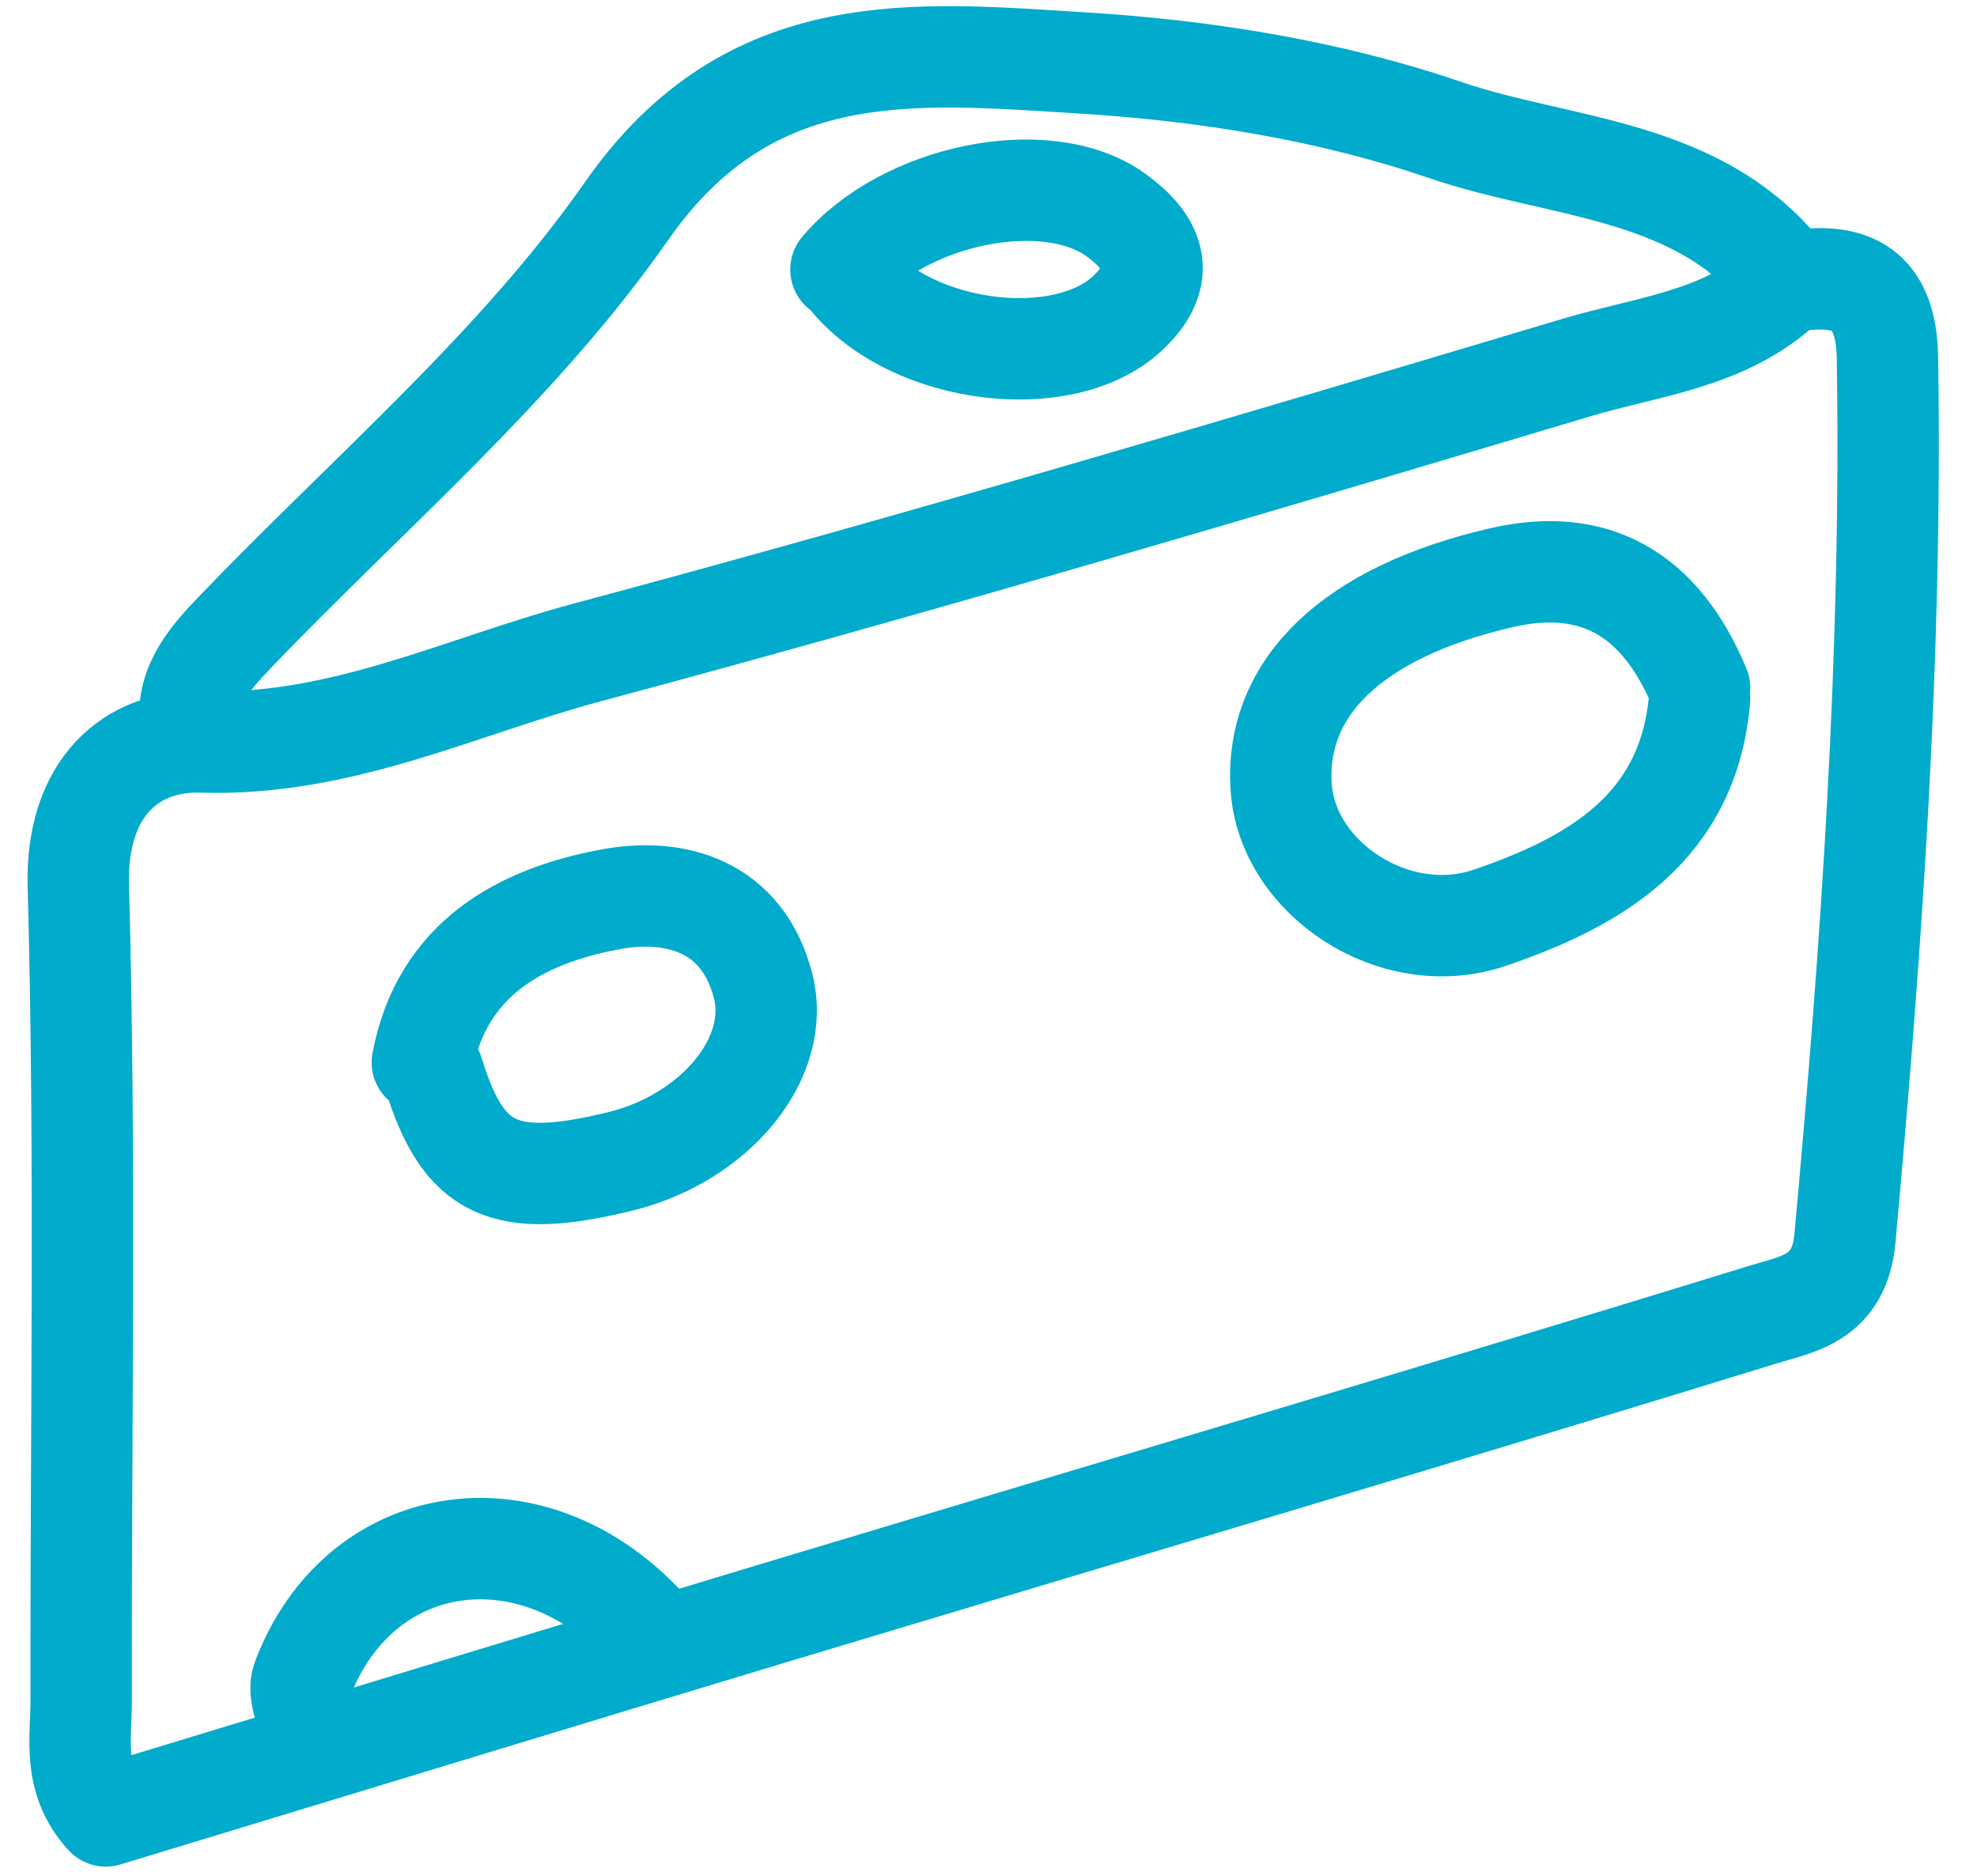 <svg width="39" height="37" viewBox="0 0 39 37" fill="none" xmlns="http://www.w3.org/2000/svg">
<path d="M35.482 5.53C36.642 5.373 37.211 5.812 37.233 7.05C37.328 12.863 36.924 18.649 36.394 24.431C36.286 25.6 35.482 25.717 34.822 25.917C28.318 27.92 21.798 29.849 15.281 31.812C10.872 33.142 6.467 34.488 2.088 35.818C1.423 35.092 1.601 34.297 1.601 33.55C1.593 28.194 1.692 22.833 1.545 17.476C1.493 15.543 2.587 14.592 3.982 14.635C6.727 14.722 9.082 13.54 11.576 12.871C18.127 11.116 24.63 9.183 31.129 7.241C32.458 6.846 33.918 6.703 35.047 5.747" stroke="#01ABCC" stroke-width="2" stroke-linecap="round" stroke-linejoin="round"/>
<path d="M12.675 32.029C10.424 29.666 7.075 30.196 5.967 33.124C5.859 33.415 6.089 33.841 6.158 34.202" stroke="#01ABCC" stroke-width="2" stroke-linecap="round" stroke-linejoin="round"/>
<path d="M35.265 5.53C33.575 3.292 30.812 3.353 28.505 2.563C26.233 1.785 23.765 1.39 21.359 1.242C18.066 1.042 14.799 0.668 12.362 4.161C10.216 7.233 7.253 9.739 4.629 12.476C4.086 13.041 3.621 13.593 3.769 14.44" stroke="#01ABCC" stroke-width="2" stroke-linecap="round" stroke-linejoin="round"/>
<path d="M8.548 21.169C9.139 23.098 9.938 23.471 12.24 22.907C14.1 22.45 15.425 20.873 15.051 19.436C14.647 17.885 13.344 17.494 12.032 17.741C10.264 18.071 8.717 18.914 8.331 20.956" stroke="#01ABCC" stroke-width="2" stroke-linecap="round" stroke-linejoin="round"/>
<path d="M16.802 5.53C18.062 7.002 20.981 7.346 22.236 6.186C23.07 5.412 22.736 4.761 22.011 4.239C20.642 3.253 17.827 3.84 16.589 5.317" stroke="#01ABCC" stroke-width="2" stroke-linecap="round" stroke-linejoin="round"/>
<path d="M33.527 13.567C32.749 11.699 31.442 10.973 29.617 11.395C26.698 12.068 25.147 13.545 25.273 15.521C25.39 17.324 27.51 18.741 29.391 18.102C31.463 17.394 33.31 16.329 33.527 13.784" stroke="#01ABCC" stroke-width="2" stroke-linecap="round" stroke-linejoin="round"/>
</svg>
